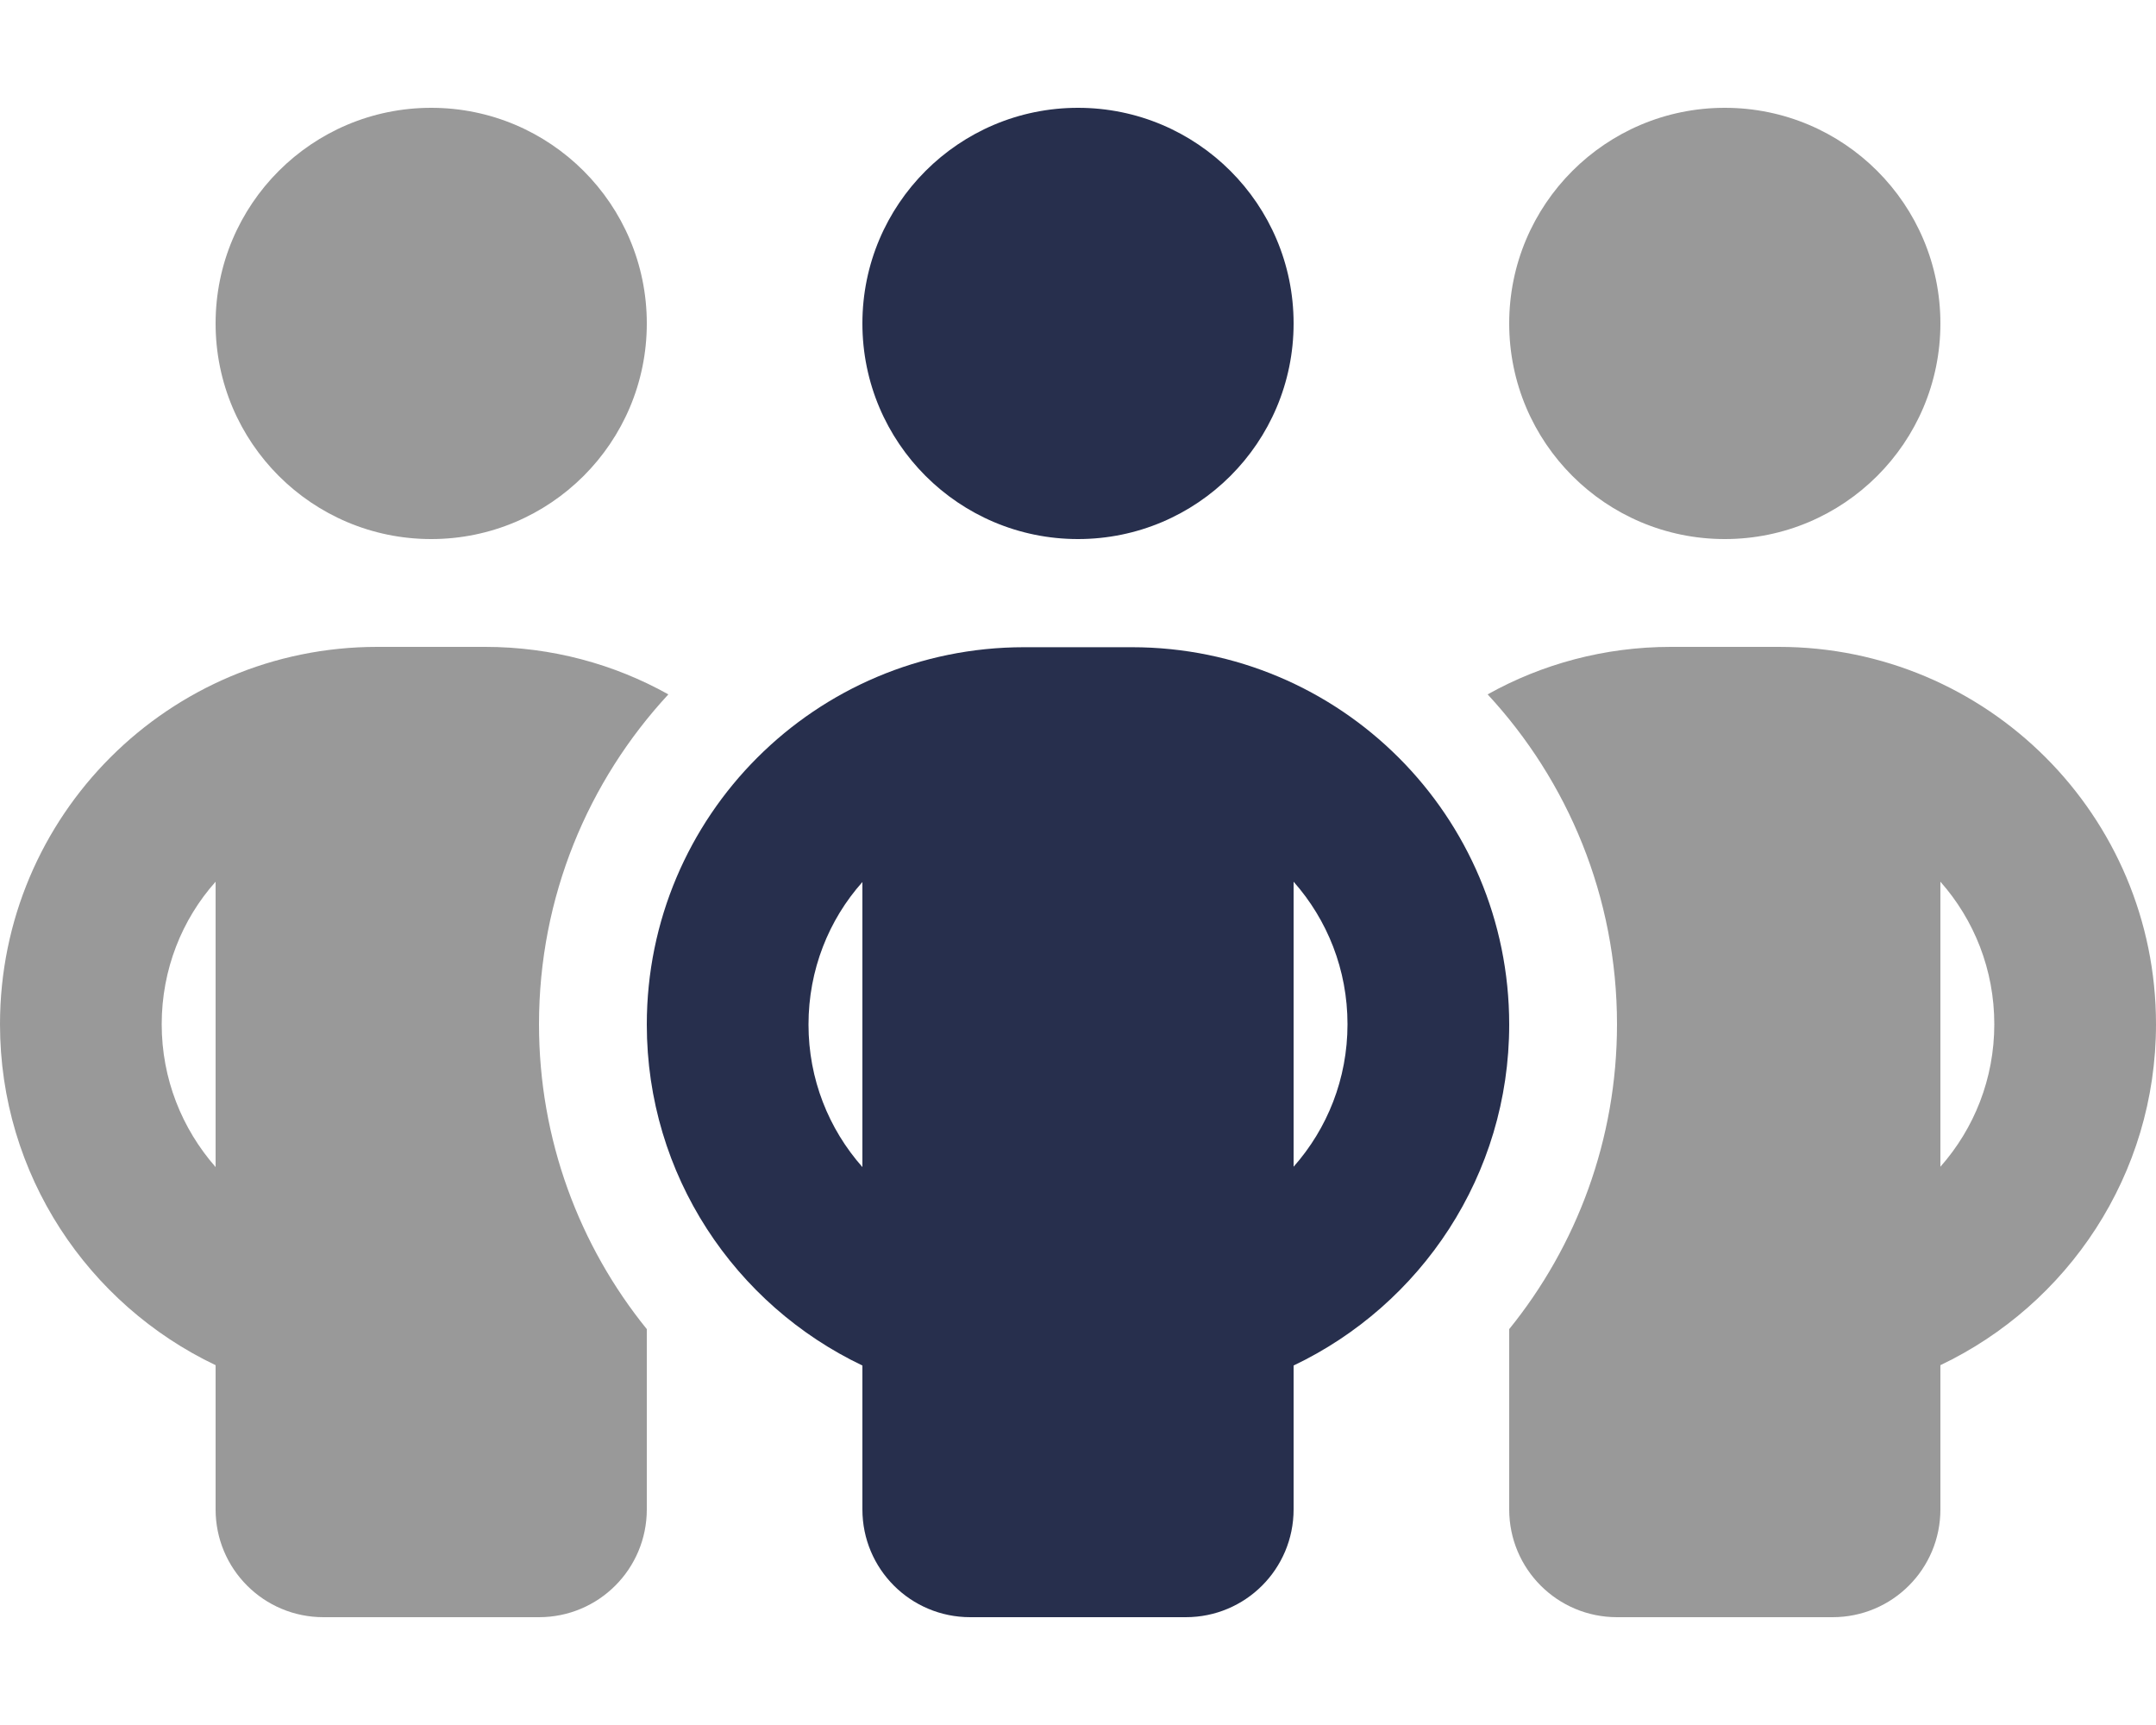 <?xml version="1.0" encoding="utf-8"?>
<!-- Generator: Adobe Illustrator 27.5.0, SVG Export Plug-In . SVG Version: 6.00 Build 0)  -->
<svg version="1.1" id="Layer_1" xmlns="http://www.w3.org/2000/svg" xmlns:xlink="http://www.w3.org/1999/xlink" x="0px" y="0px"
	 viewBox="0 0 640 512" style="enable-background:new 0 0 640 512;" xml:space="preserve">
<style type="text/css">
	.st0{fill:#272F4D;}
	.st1{opacity:0.4;enable-background:new    ;}
</style>
<path class="st0" d="M384,96c0-35.35-28.65-64-64-64s-64,28.65-64,64s28.65,64,64,64S384,131.35,384,96z M256,261.7v84.7
	c-10-11.3-16-26.1-16-42.3s6-31.1,16-42.3V261.7z M384,346.4v-84.7c10,11.3,16,26.1,16,42.3s-6,31-16,42.3V346.4z M384,405.3
	c37.8-18,64-56.5,64-101.2c0-61.9-50.1-112-112-112h-32c-61.9,0-112,50.1-112,112c0,44.7,26.2,83.2,64,101.2V448
	c0,17.7,14.3,32,32,32h64c17.7,0,32-14.3,32-32v-42.8V405.3z"/>
<path class="st1" d="M128,160c35.35,0,64-28.65,64-64s-28.65-64-64-64S64,60.65,64,96S92.65,160,128,160z M48,304
	c0-16.2,6-31.1,16-42.3v84.7C54,335,48,320.2,48,304z M160,304c0-37.8,14.6-72.2,38.4-97.9c-16.1-9-34.7-14.1-54.4-14.1h-32
	C50.1,192,0,242.1,0,304c0,44.7,26.2,83.2,64,101.2V448c0,17.7,14.3,32,32,32h64c17.7,0,32-14.3,32-32v-42.8v-10.7
	C172,369.8,160,338.3,160,304z M448,405.2V448c0,17.7,14.3,32,32,32h64c17.7,0,32-14.3,32-32v-42.8c37.8-18,64-56.5,64-101.2
	c0-61.9-50.1-112-112-112h-32c-19.7,0-38.3,5.1-54.4,14.1c23.8,25.7,38.4,60.1,38.4,97.9c0,34.3-12,65.8-32,90.5V405.2z M512,160
	c35.35,0,64-28.65,64-64s-28.65-64-64-64s-64,28.65-64,64S476.65,160,512,160z M592,304c0,16.2-6,31-16,42.3v-84.6
	C586,273,592,287.8,592,304z"/>
</svg>
